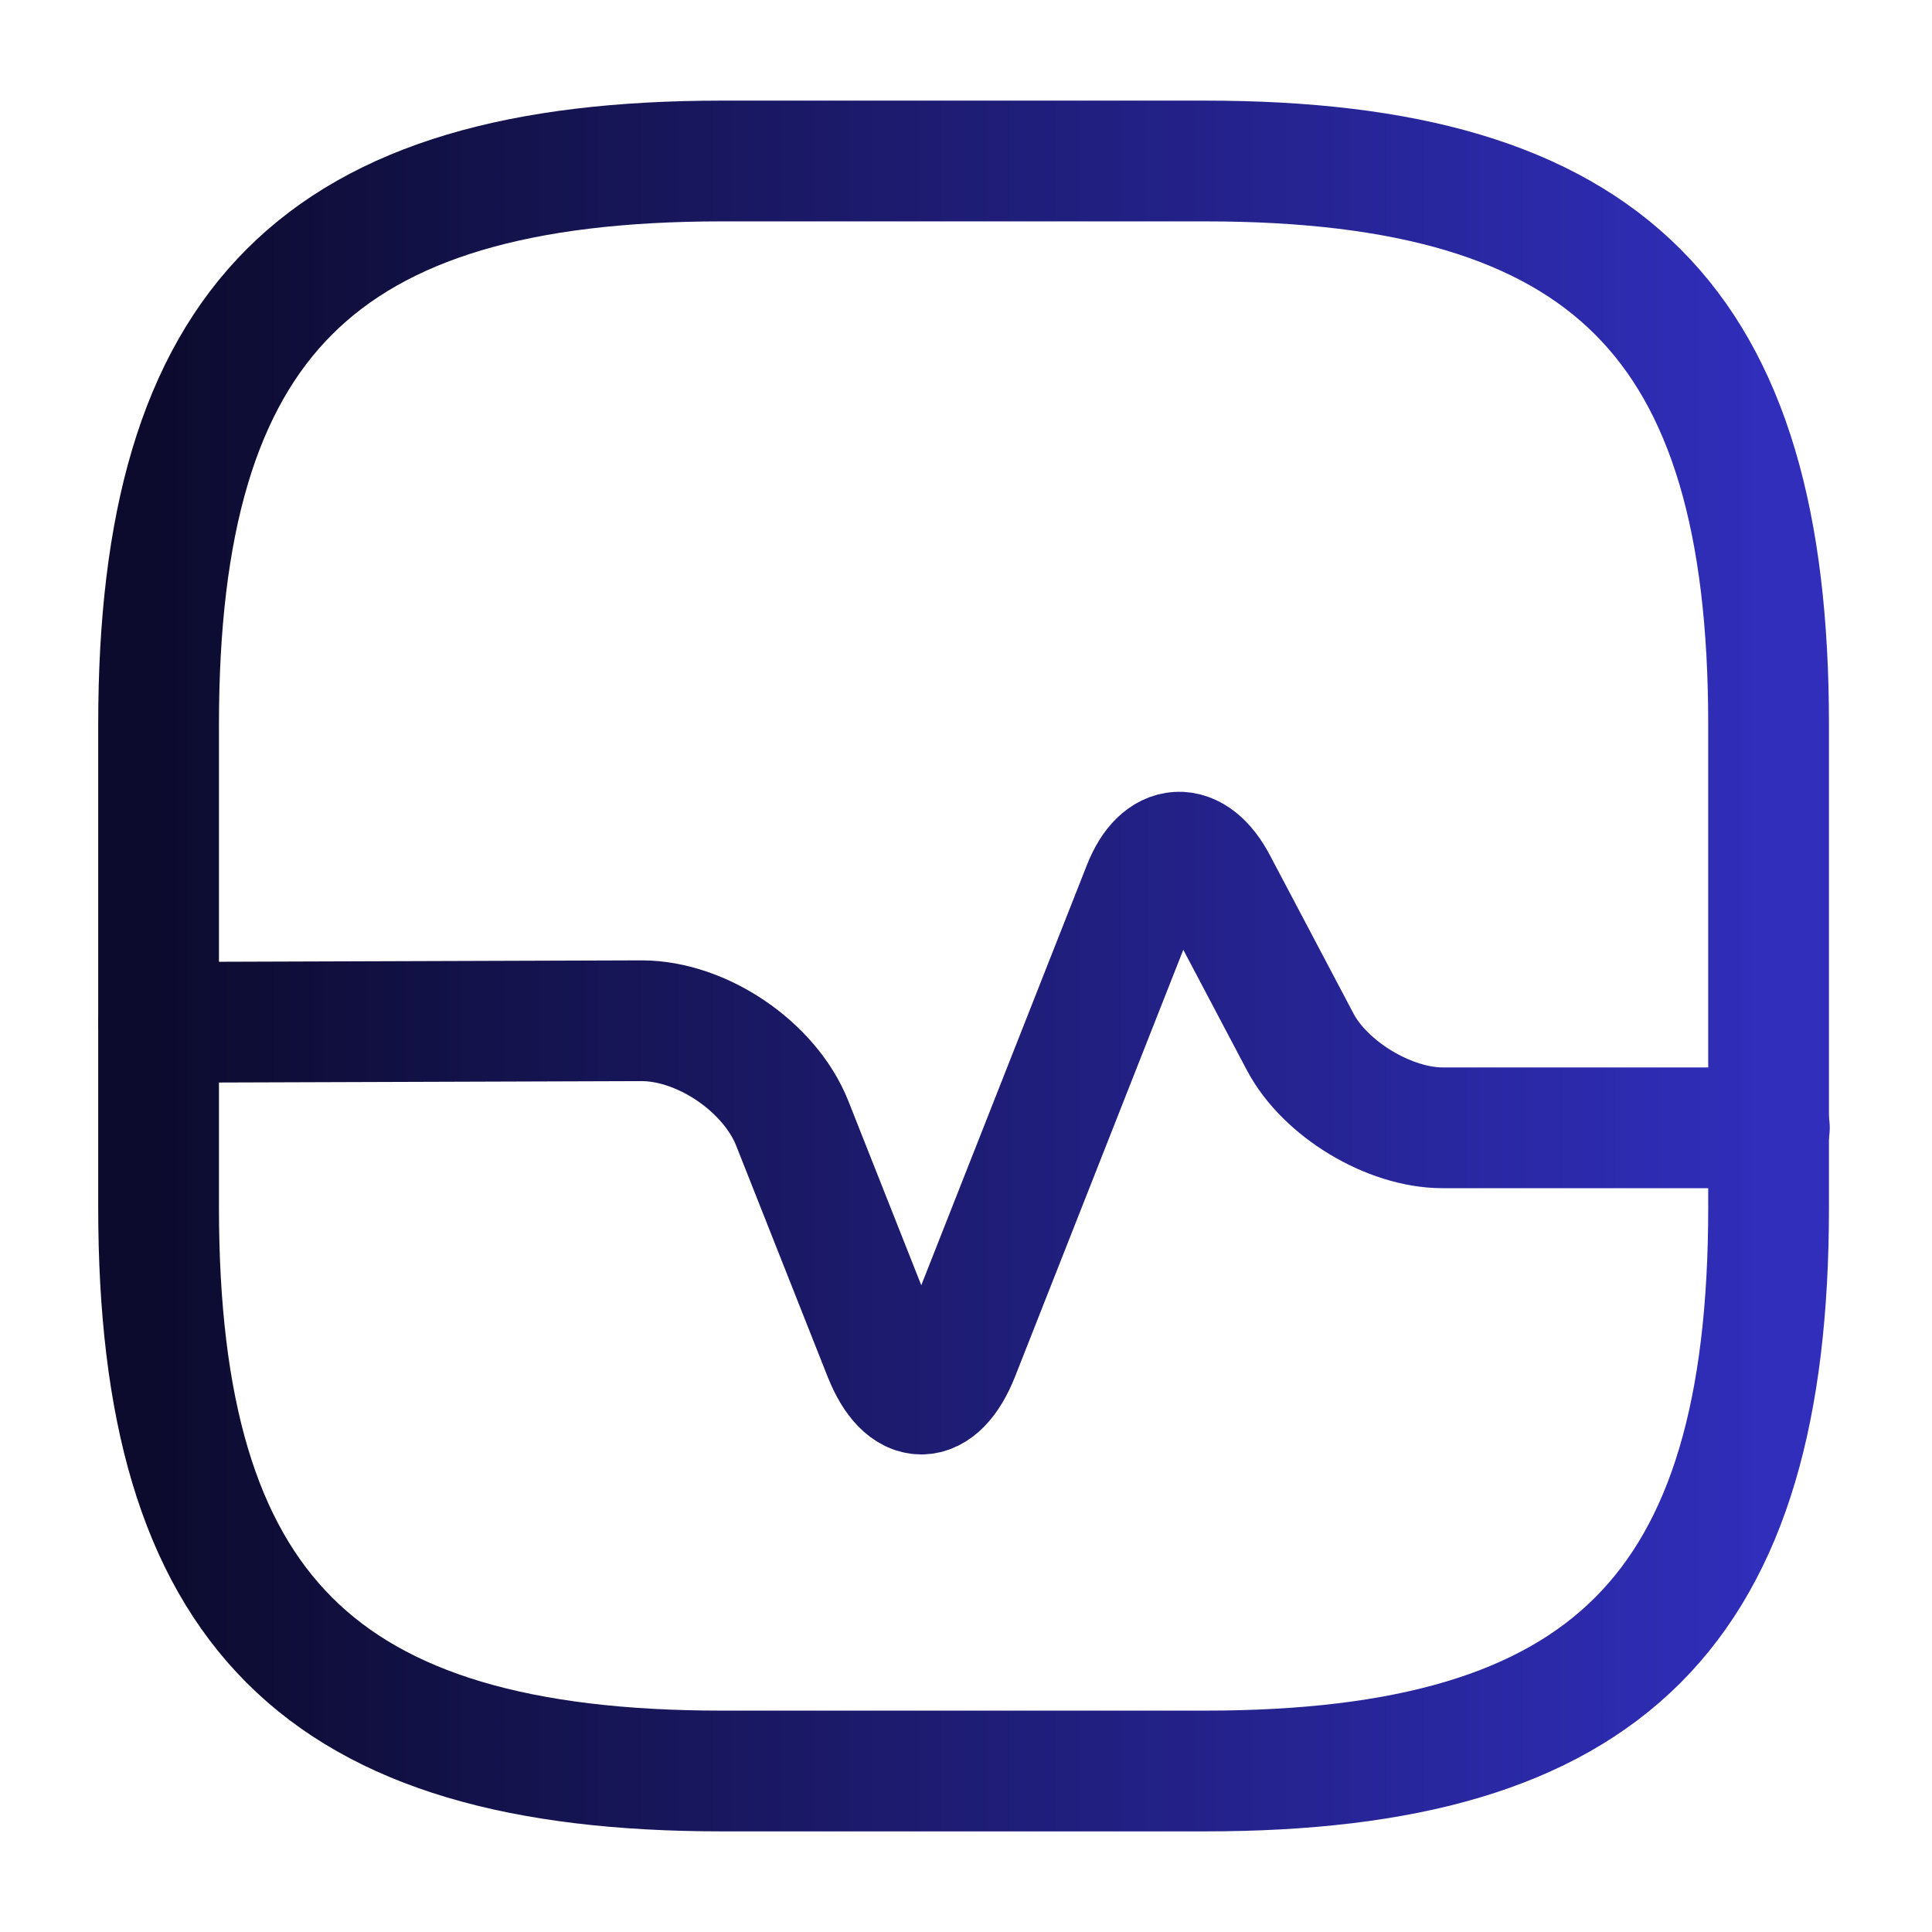 <svg width="48" height="48" viewBox="0 0 48 48" fill="none" xmlns="http://www.w3.org/2000/svg">
<path d="M17.94 44H29.94C39.94 44 43.94 40 43.94 30V18C43.94 8 39.94 4 29.94 4H17.94C7.94 4 3.94 8 3.94 18V30C3.94 40 7.94 44 17.94 44Z" stroke="url(#paint0_linear_147_41)" stroke-width="3" stroke-linecap="round" stroke-linejoin="round"/>
<path d="M3.94 25.4L15.94 25.36C17.44 25.36 19.12 26.5 19.68 27.9L21.96 33.66C22.48 34.96 23.3 34.96 23.82 33.66L28.4 22.04C28.84 20.92 29.66 20.88 30.22 21.94L32.3 25.88C32.92 27.06 34.52 28.02 35.84 28.02H43.96" stroke="url(#paint1_linear_147_41)" stroke-width="3" stroke-linecap="round" stroke-linejoin="round"/>
<defs>
<linearGradient id="paint0_linear_147_41" x1="43.94" y1="24" x2="3.94" y2="24" gradientUnits="userSpaceOnUse">
<stop stop-color="#302EBB"/>
<stop offset="1" stop-color="#0C0B2E"/>
</linearGradient>
<linearGradient id="paint1_linear_147_41" x1="43.96" y1="27.904" x2="3.94" y2="27.904" gradientUnits="userSpaceOnUse">
<stop stop-color="#302EBB"/>
<stop offset="1" stop-color="#0C0B2E"/>
</linearGradient>
</defs>
</svg>
